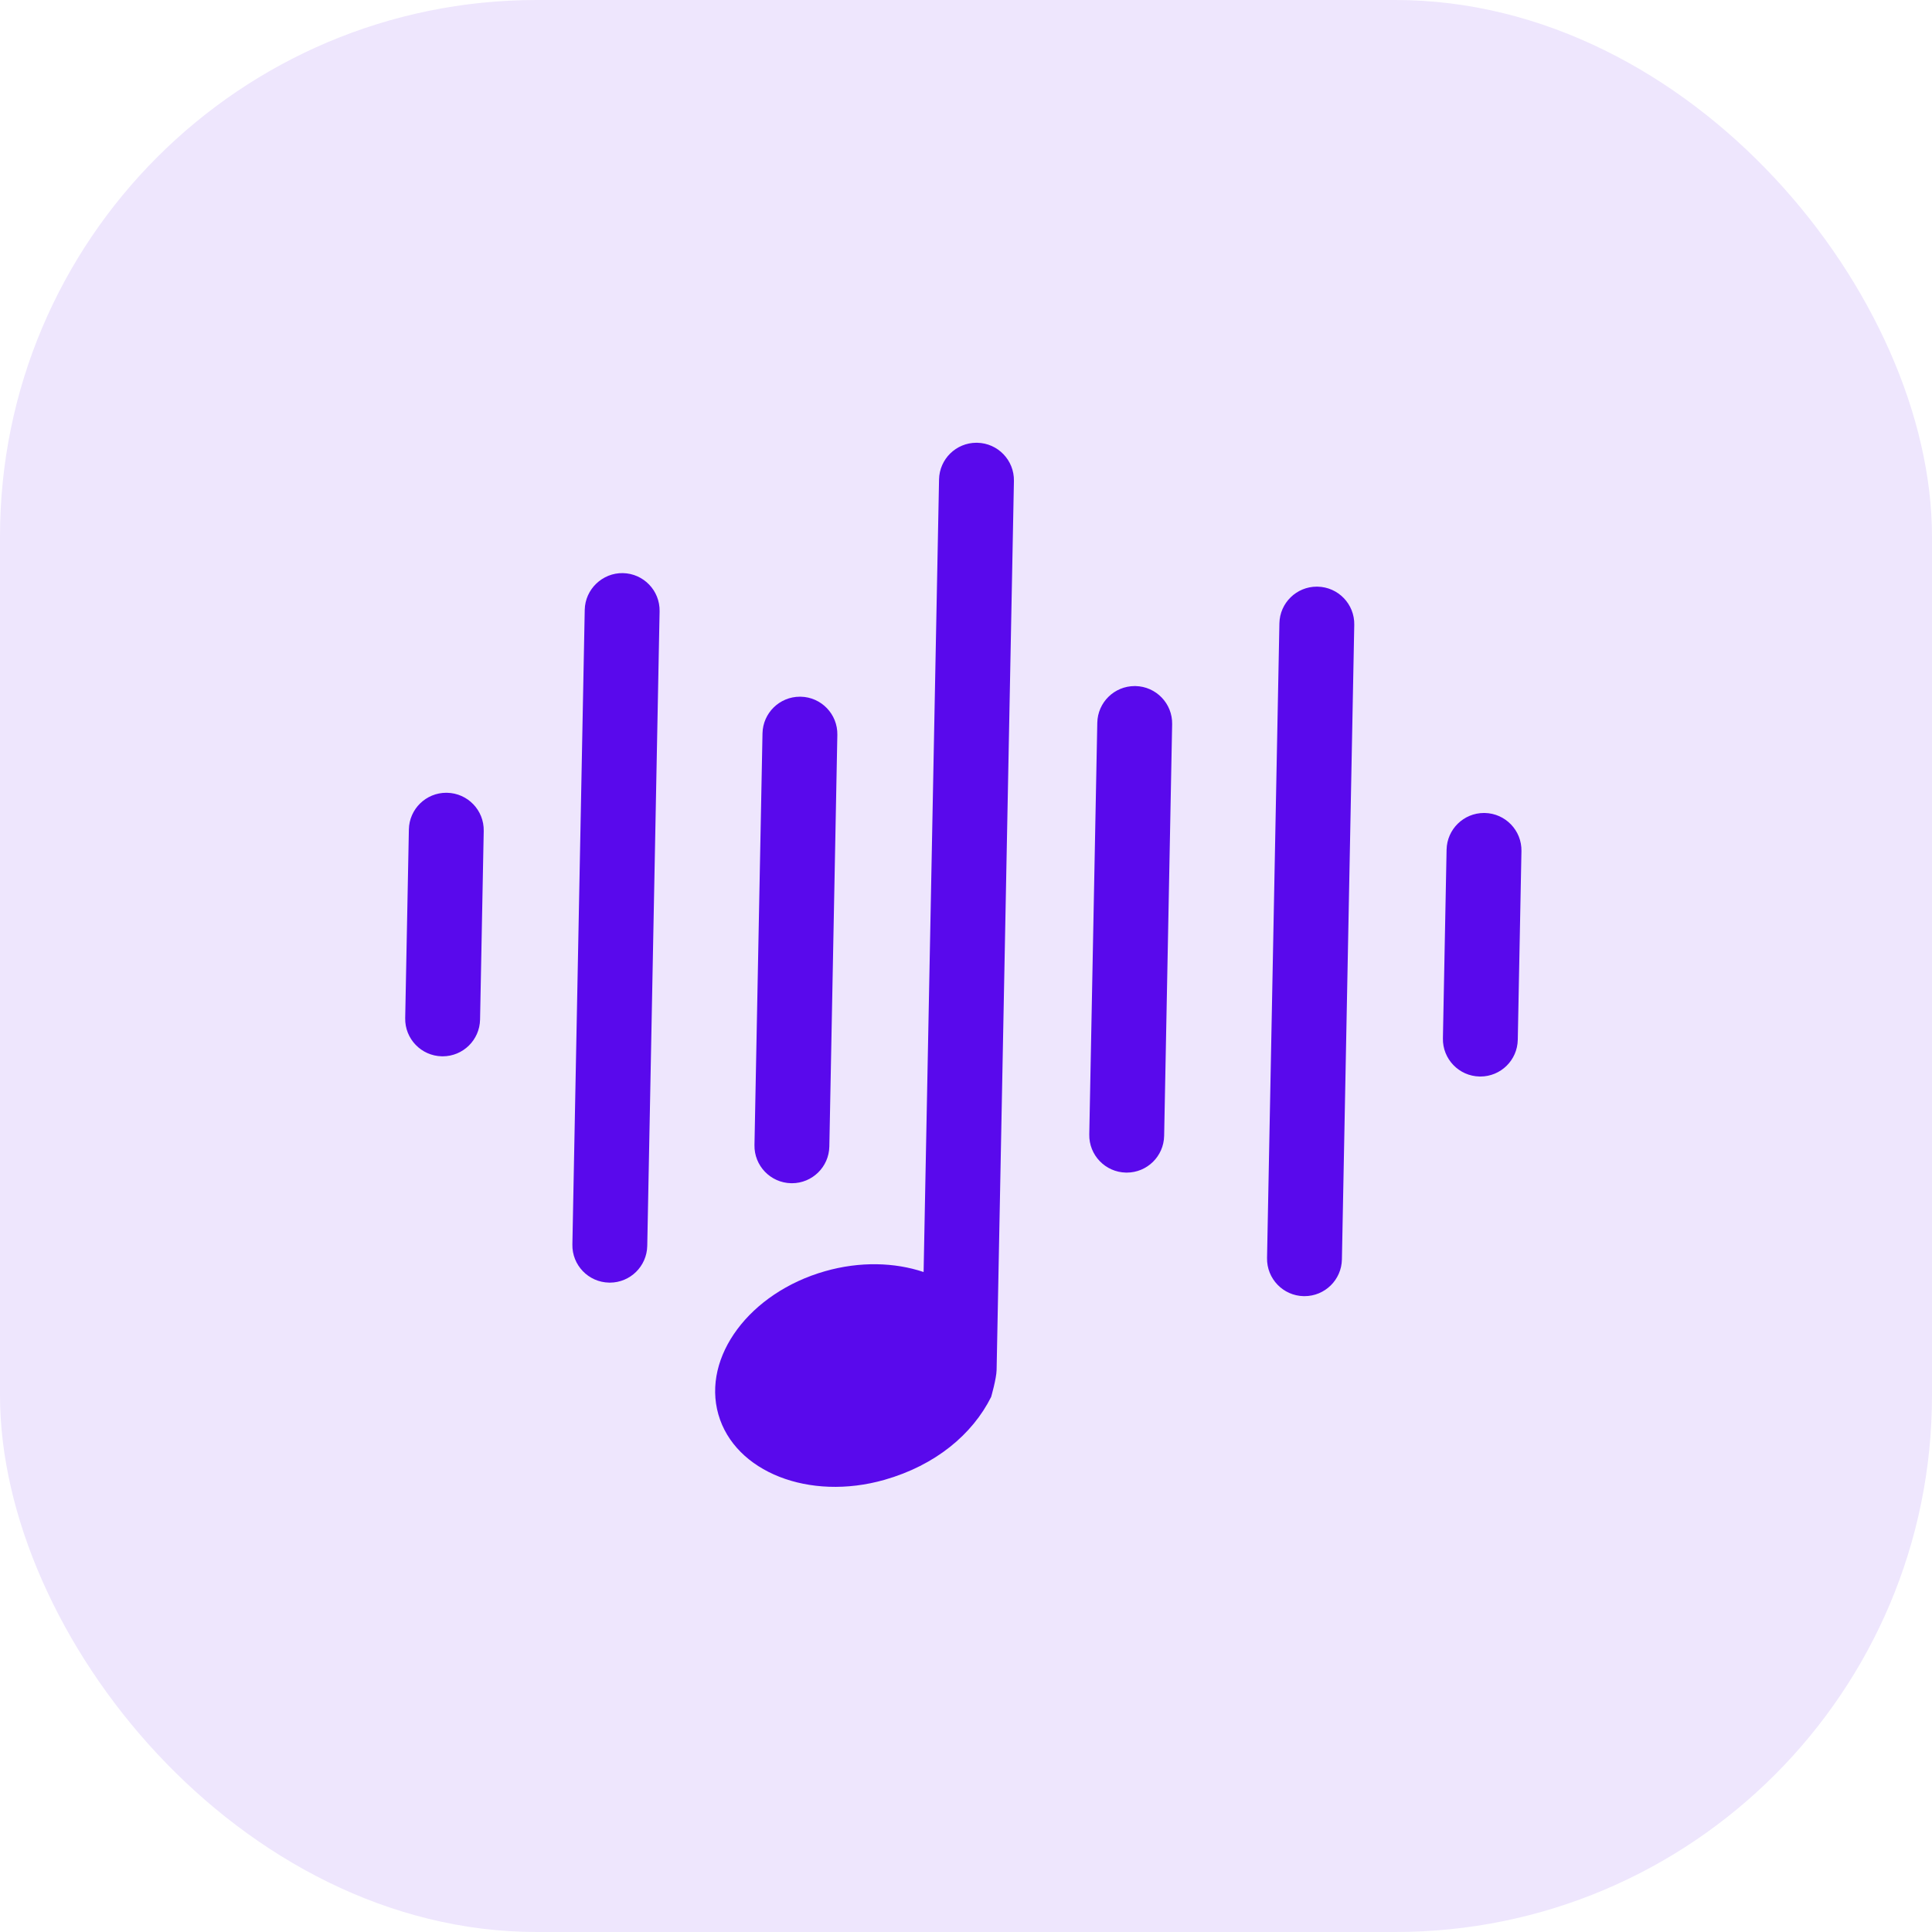 <?xml version="1.0" encoding="UTF-8"?> <svg xmlns="http://www.w3.org/2000/svg" width="144" height="144" viewBox="0 0 144 144" fill="none"> <rect width="144" height="144" rx="40" fill="#EEE6FD"></rect> <path d="M33.319 59.089C33.301 59.088 33.283 59.088 33.263 59.088C31.747 59.088 30.504 60.302 30.475 61.824L30.201 75.887C30.171 77.428 31.396 78.701 32.936 78.731C32.954 78.732 32.973 78.732 32.992 78.732C34.508 78.732 35.751 77.517 35.781 75.996L36.054 61.933C36.085 60.392 34.86 59.119 33.319 59.089Z" fill="#5909EC"></path> <path d="M46.427 42.717C44.908 42.688 43.612 43.913 43.583 45.453L42.662 92.755C42.631 94.296 43.857 95.57 45.397 95.599C45.415 95.6 45.434 95.6 45.453 95.6C46.969 95.6 48.212 94.386 48.242 92.864L49.163 45.562C49.193 44.02 47.968 42.747 46.427 42.717Z" fill="#5909EC"></path> <path d="M72.835 33.001C72.817 33 72.798 33 72.779 33C71.263 33 70.02 34.214 69.991 35.736L68.84 94.809C66.688 94.087 64.101 94.005 61.492 94.749C55.877 96.35 52.319 101.129 53.543 105.422C54.767 109.715 60.311 111.898 65.926 110.297C69.73 109.212 72.478 106.909 73.874 104.119C73.874 104.119 74.268 102.757 74.281 102.112L75.572 35.846C75.6 34.304 74.375 33.03 72.835 33.001Z" fill="#5909EC"></path> <path d="M58.969 88.19C58.988 88.191 59.006 88.191 59.025 88.191C60.541 88.191 61.785 86.977 61.814 85.455L62.411 54.773C62.442 53.231 61.216 51.958 59.676 51.928C59.658 51.928 59.639 51.928 59.62 51.928C58.104 51.928 56.861 53.142 56.832 54.664L56.234 85.346C56.204 86.887 57.429 88.16 58.969 88.19Z" fill="#5909EC"></path> <path d="M110.665 60.595C110.647 60.594 110.628 60.594 110.609 60.594C109.093 60.594 107.85 61.808 107.82 63.33L107.546 77.393C107.516 78.934 108.742 80.208 110.282 80.237C110.3 80.238 110.318 80.238 110.338 80.238C111.854 80.238 113.097 79.024 113.126 77.502L113.4 63.439C113.43 61.898 112.205 60.625 110.665 60.595Z" fill="#5909EC"></path> <path d="M98.204 43.726C98.186 43.725 98.166 43.725 98.148 43.725C96.632 43.725 95.388 44.939 95.359 46.461L94.438 93.763C94.408 95.305 95.633 96.578 97.173 96.608C97.192 96.608 97.21 96.608 97.229 96.608C98.746 96.608 99.989 95.394 100.018 93.872L100.939 46.57C100.969 45.029 99.744 43.756 98.204 43.726Z" fill="#5909EC"></path> <path d="M84.63 51.135C84.612 51.135 84.594 51.135 84.574 51.135C83.058 51.135 81.815 52.349 81.786 53.871L81.188 84.554C81.158 86.095 82.383 87.368 83.923 87.398C83.942 87.398 83.96 87.399 83.979 87.399C85.496 87.399 86.739 86.184 86.768 84.663L87.365 53.98C87.396 52.439 86.171 51.166 84.63 51.135Z" fill="#5909EC"></path> </svg> 